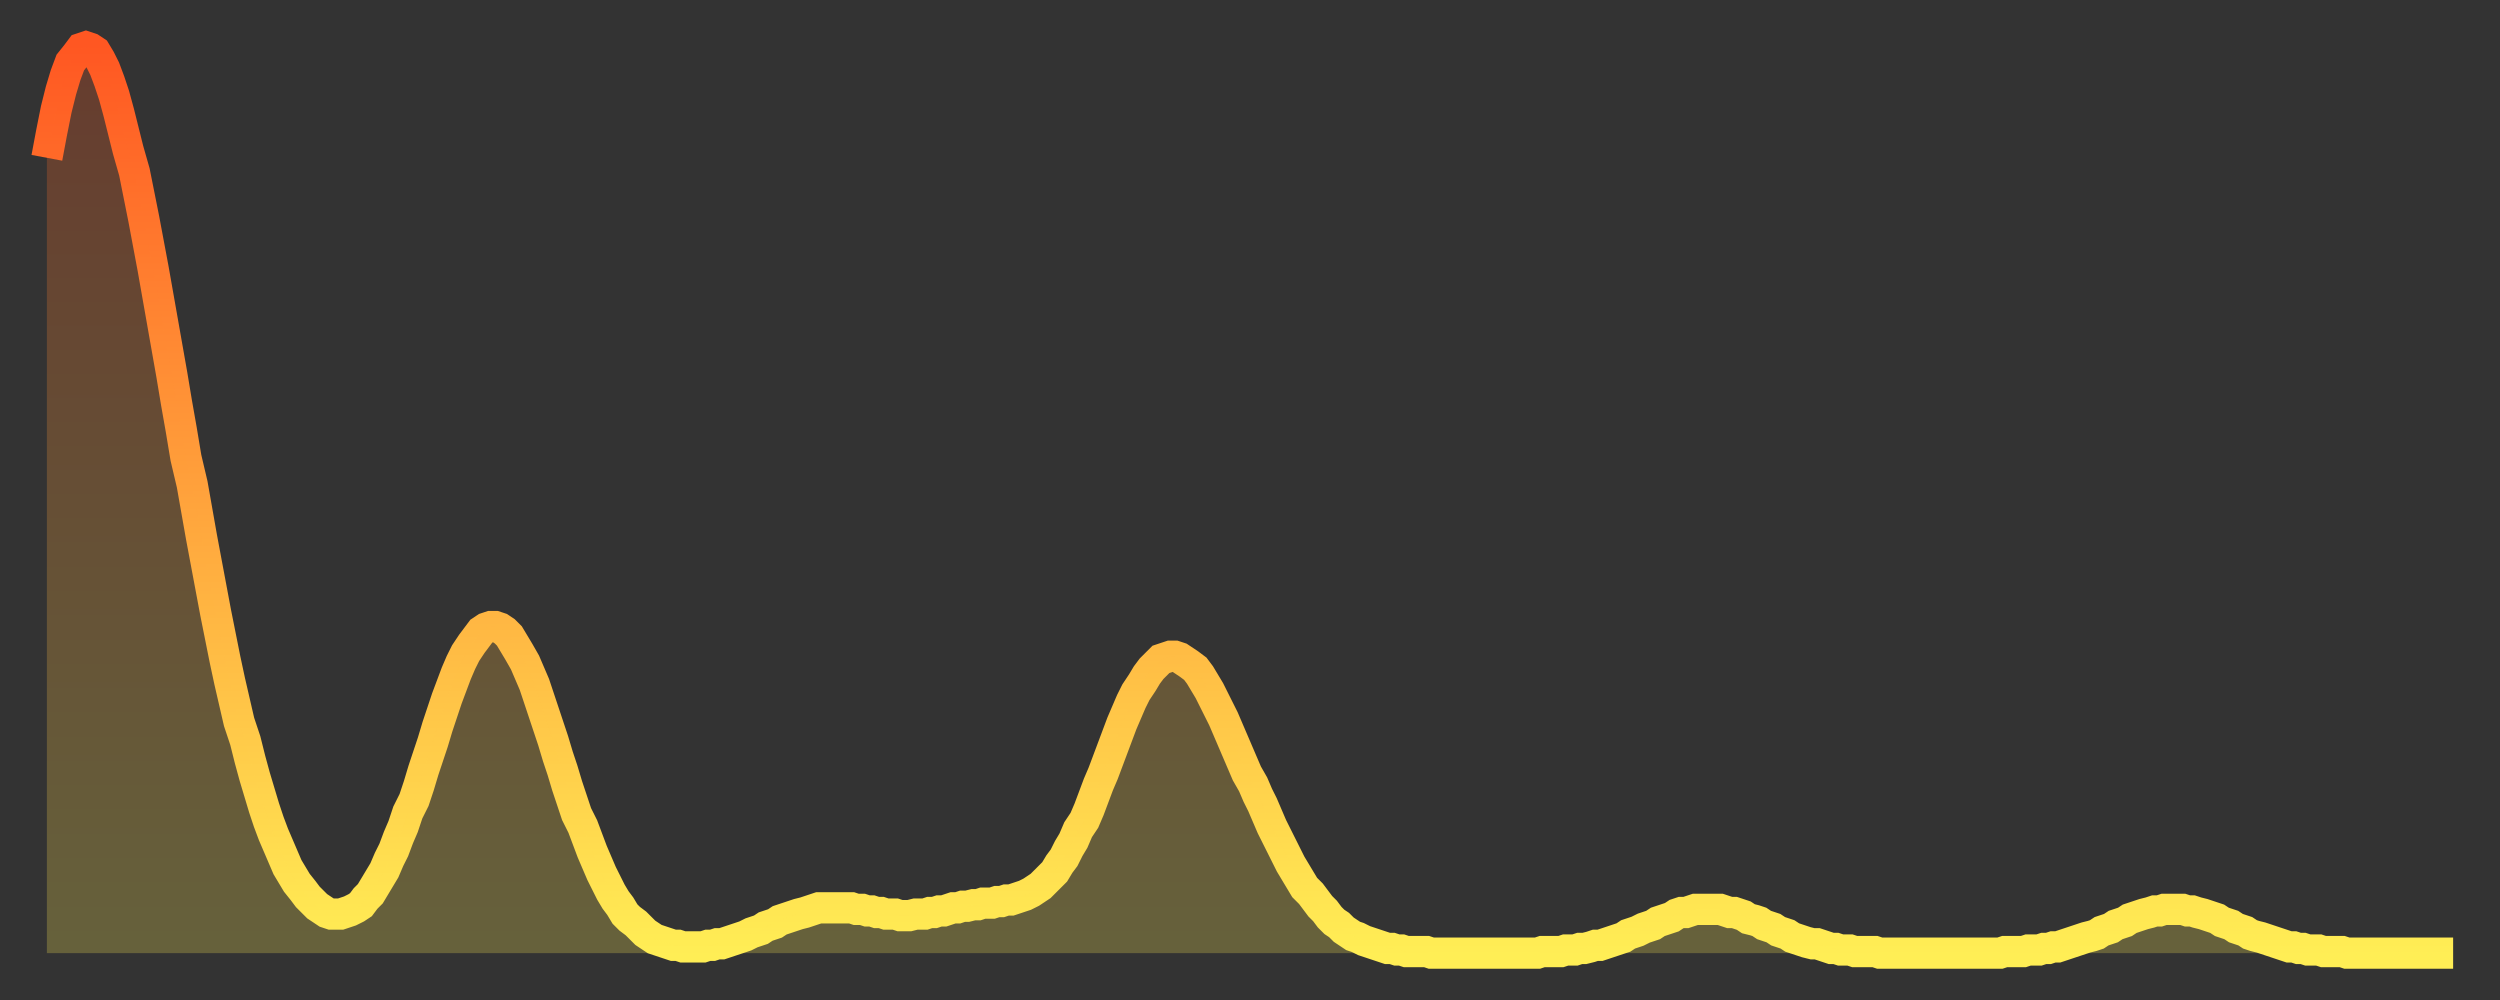 <?xml version="1.0" encoding="utf-8" ?>
<svg baseProfile="full" height="64" version="1.1" width="160" xmlns="http://www.w3.org/2000/svg" xmlns:ev="http://www.w3.org/2001/xml-events" xmlns:xlink="http://www.w3.org/1999/xlink"><rect width="100%" height="100%" fill="#333333" stroke="none"/><defs><linearGradient id="id6613336" x1="0" x2="0" y1="0" y2="1"><stop offset="0%" stop-color="#ff5722" /><stop offset="50%" stop-color="#ffa33c" /><stop offset="100%" stop-color="#ffee55" /></linearGradient></defs><g transform="translate(3,3)"><g><path d="M 0.0 7.1 0.3 5.5 0.6 4.0 0.9 2.8 1.2 1.8 1.5 1.0 1.9 0.5 2.2 0.1 2.5 0.0 2.8 0.1 3.1 0.3 3.4 0.8 3.7 1.4 4.0 2.2 4.3 3.1 4.6 4.2 4.9 5.4 5.2 6.6 5.6 8.0 5.9 9.5 6.2 11.0 6.5 12.6 6.8 14.2 7.1 15.9 7.4 17.6 7.7 19.3 8.0 21.0 8.3 22.8 8.6 24.5 8.9 26.3 9.3 28.0 9.6 29.7 9.9 31.4 10.2 33.0 10.5 34.6 10.8 36.2 11.1 37.7 11.4 39.2 11.7 40.6 12.0 41.9 12.3 43.2 12.7 44.4 13.0 45.6 13.3 46.7 13.6 47.7 13.9 48.7 14.2 49.6 14.5 50.4 14.8 51.1 15.1 51.8 15.4 52.5 15.7 53.0 16.0 53.5 16.4 54.0 16.7 54.4 17.0 54.7 17.3 55.0 17.6 55.2 17.9 55.4 18.2 55.5 18.5 55.5 18.8 55.5 19.1 55.4 19.4 55.3 19.8 55.1 20.1 54.9 20.4 54.5 20.7 54.2 21.0 53.7 21.3 53.2 21.6 52.7 21.9 52.0 22.2 51.4 22.5 50.6 22.8 49.9 23.1 49.0 23.5 48.2 23.8 47.3 24.1 46.3 24.4 45.4 24.7 44.5 25.0 43.5 25.3 42.6 25.6 41.7 25.9 40.9 26.2 40.1 26.5 39.4 26.8 38.8 27.2 38.2 27.5 37.8 27.8 37.4 28.1 37.2 28.4 37.1 28.7 37.1 29.0 37.2 29.3 37.4 29.6 37.7 29.9 38.2 30.2 38.7 30.6 39.4 30.9 40.1 31.2 40.8 31.5 41.7 31.8 42.6 32.1 43.5 32.4 44.4 32.7 45.4 33.0 46.3 33.3 47.3 33.6 48.2 33.9 49.1 34.3 49.9 34.6 50.7 34.9 51.5 35.2 52.2 35.5 52.9 35.8 53.5 36.1 54.1 36.4 54.6 36.7 55.0 37.0 55.5 37.3 55.8 37.7 56.1 38.0 56.4 38.3 56.7 38.6 56.9 38.9 57.1 39.2 57.2 39.5 57.3 39.8 57.4 40.1 57.5 40.4 57.5 40.7 57.6 41.0 57.6 41.4 57.6 41.7 57.6 42.0 57.6 42.3 57.5 42.6 57.5 42.9 57.4 43.2 57.4 43.5 57.3 43.8 57.2 44.1 57.1 44.4 57.0 44.7 56.9 45.1 56.7 45.4 56.6 45.7 56.5 46.0 56.3 46.3 56.2 46.6 56.1 46.9 55.9 47.2 55.8 47.5 55.7 47.8 55.6 48.1 55.5 48.5 55.4 48.8 55.3 49.1 55.2 49.4 55.1 49.7 55.1 50.0 55.1 50.3 55.1 50.6 55.1 50.9 55.1 51.2 55.1 51.5 55.1 51.8 55.2 52.2 55.2 52.5 55.3 52.8 55.3 53.1 55.4 53.4 55.4 53.7 55.5 54.0 55.5 54.3 55.5 54.6 55.6 54.9 55.6 55.2 55.6 55.6 55.5 55.9 55.5 56.2 55.5 56.5 55.4 56.8 55.4 57.1 55.3 57.4 55.3 57.7 55.2 58.0 55.1 58.3 55.1 58.6 55.0 58.9 55.0 59.3 54.9 59.6 54.9 59.9 54.8 60.2 54.8 60.5 54.8 60.8 54.7 61.1 54.7 61.4 54.6 61.7 54.6 62.0 54.5 62.3 54.4 62.6 54.3 63.0 54.1 63.3 53.9 63.6 53.7 63.9 53.4 64.2 53.1 64.5 52.8 64.8 52.3 65.1 51.9 65.4 51.3 65.7 50.8 66.0 50.1 66.4 49.5 66.7 48.8 67.0 48.0 67.3 47.2 67.6 46.5 67.9 45.7 68.2 44.9 68.5 44.1 68.8 43.3 69.1 42.6 69.4 41.9 69.7 41.3 70.1 40.7 70.4 40.2 70.7 39.8 71.0 39.5 71.3 39.2 71.6 39.1 71.9 39.0 72.2 39.0 72.5 39.1 72.8 39.3 73.1 39.5 73.5 39.8 73.8 40.2 74.1 40.7 74.4 41.2 74.7 41.8 75.0 42.4 75.3 43.0 75.6 43.7 75.9 44.4 76.2 45.1 76.5 45.8 76.8 46.5 77.2 47.2 77.5 47.9 77.8 48.5 78.1 49.2 78.4 49.9 78.7 50.5 79.0 51.1 79.3 51.7 79.6 52.3 79.9 52.8 80.2 53.3 80.5 53.8 80.9 54.2 81.2 54.6 81.5 55.0 81.8 55.3 82.1 55.7 82.4 56.0 82.7 56.2 83.0 56.5 83.3 56.7 83.6 56.9 83.9 57.0 84.3 57.2 84.6 57.3 84.9 57.4 85.2 57.5 85.5 57.6 85.8 57.7 86.1 57.7 86.4 57.8 86.7 57.8 87.0 57.9 87.3 57.9 87.6 57.9 88.0 57.9 88.3 57.9 88.6 58.0 88.9 58.0 89.2 58.0 89.5 58.0 89.8 58.0 90.1 58.0 90.4 58.0 90.7 58.0 91.0 58.0 91.4 58.0 91.7 58.0 92.0 58.0 92.3 58.0 92.6 58.0 92.9 58.0 93.2 58.0 93.5 58.0 93.8 58.0 94.1 58.0 94.4 58.0 94.7 58.0 95.1 58.0 95.4 58.0 95.7 57.9 96.0 57.9 96.3 57.9 96.6 57.9 96.9 57.9 97.2 57.8 97.5 57.8 97.8 57.8 98.1 57.7 98.4 57.7 98.8 57.6 99.1 57.5 99.4 57.5 99.7 57.4 100.0 57.3 100.3 57.2 100.6 57.1 100.9 57.0 101.2 56.8 101.5 56.7 101.8 56.6 102.2 56.4 102.5 56.3 102.8 56.2 103.1 56.0 103.4 55.9 103.7 55.8 104.0 55.7 104.3 55.5 104.6 55.4 104.9 55.4 105.2 55.3 105.5 55.2 105.9 55.2 106.2 55.2 106.5 55.2 106.8 55.2 107.1 55.2 107.4 55.3 107.7 55.4 108.0 55.4 108.3 55.5 108.6 55.6 108.9 55.8 109.3 55.9 109.6 56.0 109.9 56.2 110.2 56.3 110.5 56.4 110.8 56.6 111.1 56.7 111.4 56.8 111.7 57.0 112.0 57.1 112.3 57.2 112.6 57.3 113.0 57.4 113.3 57.4 113.6 57.5 113.9 57.6 114.2 57.7 114.5 57.7 114.8 57.8 115.1 57.8 115.4 57.8 115.7 57.9 116.0 57.9 116.3 57.9 116.7 57.9 117.0 57.9 117.3 58.0 117.6 58.0 117.9 58.0 118.2 58.0 118.5 58.0 118.8 58.0 119.1 58.0 119.4 58.0 119.7 58.0 120.1 58.0 120.4 58.0 120.7 58.0 121.0 58.0 121.3 58.0 121.6 58.0 121.9 58.0 122.2 58.0 122.5 58.0 122.8 58.0 123.1 58.0 123.4 58.0 123.8 58.0 124.1 58.0 124.4 58.0 124.7 58.0 125.0 58.0 125.3 57.9 125.6 57.9 125.9 57.9 126.2 57.9 126.5 57.9 126.8 57.8 127.2 57.8 127.5 57.8 127.8 57.7 128.1 57.7 128.4 57.6 128.7 57.6 129.0 57.5 129.3 57.4 129.6 57.3 129.9 57.2 130.2 57.1 130.5 57.0 130.9 56.9 131.2 56.8 131.5 56.6 131.8 56.5 132.1 56.4 132.4 56.2 132.7 56.1 133.0 56.0 133.3 55.8 133.6 55.7 133.9 55.6 134.2 55.5 134.6 55.4 134.9 55.3 135.2 55.3 135.5 55.2 135.8 55.2 136.1 55.2 136.4 55.2 136.7 55.2 137.0 55.3 137.3 55.3 137.6 55.4 138.0 55.5 138.3 55.6 138.6 55.7 138.9 55.8 139.2 56.0 139.5 56.1 139.8 56.2 140.1 56.4 140.4 56.5 140.7 56.6 141.0 56.8 141.3 56.9 141.7 57.0 142.0 57.1 142.3 57.2 142.6 57.3 142.9 57.4 143.2 57.5 143.5 57.6 143.8 57.6 144.1 57.7 144.4 57.7 144.7 57.8 145.1 57.8 145.4 57.8 145.7 57.9 146.0 57.9 146.3 57.9 146.6 57.9 146.9 57.9 147.2 58.0 147.5 58.0 147.8 58.0 148.1 58.0 148.4 58.0 148.8 58.0 149.1 58.0 149.4 58.0 149.7 58.0 150.0 58.0 150.3 58.0 150.6 58.0 150.9 58.0 151.2 58.0 151.5 58.0 151.8 58.0 152.1 58.0 152.5 58.0 152.8 58.0 153.1 58.0 153.4 58.0 153.7 58.0 154.0 58.0" fill="none" id="graph-curve" opacity="1" stroke="url(#id6613336)" stroke-width="2" /><path d="M 0 58 L 0.0 7.1 0.3 5.5 0.6 4.0 0.9 2.8 1.2 1.8 1.5 1.0 1.9 0.5 2.2 0.1 2.5 0.0 2.8 0.1 3.1 0.3 3.4 0.8 3.7 1.4 4.0 2.2 4.3 3.1 4.6 4.2 4.9 5.4 5.2 6.6 5.6 8.0 5.9 9.5 6.2 11.0 6.5 12.6 6.8 14.2 7.1 15.9 7.4 17.6 7.7 19.3 8.0 21.0 8.3 22.8 8.6 24.5 8.9 26.3 9.3 28.0 9.6 29.7 9.9 31.4 10.2 33.0 10.5 34.6 10.8 36.2 11.1 37.7 11.4 39.2 11.7 40.6 12.0 41.9 12.3 43.2 12.7 44.4 13.0 45.6 13.3 46.7 13.6 47.7 13.9 48.7 14.2 49.6 14.5 50.4 14.8 51.1 15.1 51.8 15.4 52.5 15.7 53.0 16.0 53.5 16.4 54.0 16.7 54.4 17.0 54.7 17.3 55.0 17.6 55.2 17.9 55.4 18.2 55.5 18.5 55.5 18.8 55.5 19.1 55.4 19.4 55.3 19.8 55.1 20.1 54.9 20.4 54.5 20.7 54.2 21.0 53.7 21.3 53.2 21.6 52.7 21.9 52.0 22.2 51.4 22.5 50.6 22.8 49.9 23.1 49.0 23.5 48.2 23.8 47.3 24.1 46.3 24.4 45.4 24.7 44.5 25.0 43.5 25.3 42.6 25.6 41.7 25.9 40.9 26.2 40.1 26.5 39.4 26.8 38.8 27.2 38.2 27.5 37.8 27.8 37.4 28.1 37.2 28.4 37.1 28.7 37.1 29.0 37.2 29.3 37.4 29.6 37.7 29.9 38.2 30.2 38.7 30.6 39.4 30.9 40.1 31.2 40.8 31.5 41.7 31.8 42.6 32.1 43.5 32.4 44.4 32.7 45.4 33.0 46.3 33.3 47.3 33.6 48.2 33.9 49.1 34.3 49.9 34.6 50.7 34.9 51.5 35.2 52.2 35.5 52.9 35.8 53.5 36.1 54.1 36.4 54.6 36.7 55.0 37.0 55.5 37.3 55.8 37.7 56.1 38.0 56.4 38.3 56.7 38.6 56.9 38.9 57.1 39.2 57.2 39.5 57.3 39.8 57.4 40.1 57.5 40.4 57.5 40.7 57.6 41.0 57.6 41.4 57.6 41.7 57.6 42.0 57.6 42.3 57.5 42.6 57.5 42.9 57.4 43.2 57.4 43.5 57.3 43.8 57.2 44.1 57.1 44.4 57.0 44.7 56.9 45.1 56.7 45.4 56.6 45.7 56.5 46.0 56.3 46.3 56.2 46.6 56.1 46.9 55.9 47.2 55.8 47.5 55.7 47.8 55.6 48.1 55.5 48.5 55.4 48.8 55.3 49.1 55.2 49.4 55.1 49.7 55.1 50.0 55.1 50.3 55.1 50.6 55.1 50.9 55.1 51.2 55.1 51.5 55.1 51.8 55.2 52.2 55.2 52.5 55.3 52.8 55.3 53.1 55.4 53.4 55.4 53.7 55.5 54.0 55.5 54.3 55.5 54.6 55.6 54.9 55.6 55.2 55.6 55.6 55.5 55.9 55.5 56.2 55.5 56.5 55.4 56.8 55.4 57.1 55.3 57.4 55.3 57.7 55.2 58.0 55.1 58.3 55.1 58.6 55.0 58.9 55.0 59.3 54.9 59.6 54.9 59.9 54.8 60.2 54.8 60.5 54.8 60.8 54.7 61.1 54.7 61.4 54.6 61.7 54.6 62.0 54.5 62.3 54.4 62.6 54.3 63.0 54.1 63.3 53.9 63.6 53.7 63.9 53.4 64.2 53.1 64.5 52.8 64.8 52.3 65.1 51.9 65.4 51.3 65.7 50.8 66.0 50.1 66.4 49.5 66.7 48.8 67.0 48.0 67.3 47.2 67.6 46.5 67.9 45.7 68.2 44.9 68.5 44.1 68.8 43.3 69.1 42.6 69.4 41.9 69.7 41.3 70.1 40.7 70.4 40.2 70.7 39.8 71.0 39.5 71.3 39.2 71.6 39.1 71.9 39.0 72.2 39.0 72.5 39.1 72.8 39.3 73.1 39.5 73.5 39.8 73.8 40.2 74.1 40.7 74.4 41.2 74.7 41.8 75.0 42.4 75.3 43.0 75.6 43.7 75.9 44.4 76.2 45.1 76.5 45.8 76.8 46.5 77.2 47.2 77.5 47.9 77.8 48.5 78.1 49.2 78.4 49.9 78.7 50.5 79.0 51.1 79.3 51.7 79.6 52.3 79.9 52.8 80.2 53.3 80.5 53.8 80.9 54.2 81.2 54.6 81.5 55.0 81.8 55.3 82.1 55.7 82.4 56.0 82.7 56.2 83.0 56.5 83.3 56.7 83.6 56.9 83.9 57.0 84.3 57.2 84.6 57.3 84.9 57.4 85.2 57.5 85.5 57.6 85.8 57.7 86.1 57.7 86.4 57.8 86.7 57.8 87.0 57.9 87.3 57.9 87.6 57.9 88.0 57.9 88.3 57.9 88.6 58.0 88.9 58.0 89.2 58.0 89.5 58.0 89.8 58.0 90.1 58.0 90.4 58.0 90.7 58.0 91.0 58.0 91.4 58.0 91.7 58.0 92.0 58.0 92.3 58.0 92.6 58.0 92.9 58.0 93.2 58.0 93.5 58.0 93.8 58.0 94.1 58.0 94.4 58.0 94.7 58.0 95.1 58.0 95.4 58.0 95.7 57.9 96.0 57.9 96.3 57.9 96.6 57.9 96.9 57.9 97.2 57.8 97.5 57.8 97.8 57.8 98.1 57.7 98.4 57.7 98.8 57.6 99.1 57.5 99.4 57.5 99.7 57.4 100.0 57.3 100.3 57.2 100.6 57.1 100.9 57.0 101.2 56.8 101.5 56.7 101.8 56.6 102.2 56.4 102.5 56.3 102.8 56.2 103.1 56.0 103.4 55.9 103.7 55.8 104.0 55.7 104.3 55.5 104.6 55.4 104.9 55.4 105.2 55.3 105.5 55.2 105.9 55.2 106.2 55.2 106.5 55.2 106.8 55.2 107.1 55.2 107.4 55.3 107.7 55.4 108.0 55.4 108.3 55.5 108.6 55.6 108.9 55.8 109.3 55.9 109.6 56.0 109.9 56.2 110.2 56.3 110.5 56.4 110.8 56.6 111.1 56.7 111.4 56.8 111.7 57.0 112.0 57.1 112.3 57.2 112.6 57.3 113.0 57.4 113.3 57.4 113.6 57.5 113.9 57.6 114.2 57.7 114.5 57.7 114.8 57.8 115.1 57.8 115.4 57.8 115.7 57.9 116.0 57.9 116.3 57.9 116.7 57.9 117.0 57.9 117.3 58.0 117.6 58.0 117.9 58.0 118.2 58.0 118.5 58.0 118.8 58.0 119.1 58.0 119.4 58.0 119.7 58.0 120.1 58.0 120.4 58.0 120.7 58.0 121.0 58.0 121.3 58.0 121.6 58.0 121.9 58.0 122.2 58.0 122.5 58.0 122.8 58.0 123.1 58.0 123.4 58.0 123.8 58.0 124.1 58.0 124.4 58.0 124.7 58.0 125.0 58.0 125.3 57.9 125.6 57.9 125.9 57.9 126.2 57.9 126.5 57.9 126.8 57.8 127.2 57.8 127.5 57.8 127.8 57.7 128.1 57.7 128.4 57.6 128.7 57.6 129.0 57.5 129.3 57.4 129.6 57.3 129.9 57.2 130.2 57.1 130.5 57.0 130.9 56.9 131.2 56.8 131.5 56.6 131.8 56.5 132.1 56.4 132.4 56.2 132.7 56.1 133.0 56.0 133.3 55.8 133.6 55.7 133.9 55.6 134.2 55.5 134.6 55.4 134.9 55.3 135.2 55.3 135.5 55.2 135.8 55.2 136.1 55.2 136.4 55.2 136.7 55.2 137.0 55.3 137.3 55.3 137.6 55.4 138.0 55.5 138.3 55.6 138.6 55.7 138.9 55.8 139.2 56.0 139.5 56.1 139.8 56.2 140.1 56.4 140.4 56.5 140.7 56.6 141.0 56.8 141.3 56.9 141.7 57.0 142.0 57.1 142.3 57.2 142.6 57.3 142.9 57.4 143.2 57.5 143.5 57.6 143.8 57.6 144.1 57.7 144.4 57.7 144.7 57.8 145.1 57.8 145.4 57.8 145.7 57.9 146.0 57.9 146.3 57.9 146.6 57.9 146.9 57.9 147.2 58.0 147.5 58.0 147.8 58.0 148.1 58.0 148.4 58.0 148.8 58.0 149.1 58.0 149.4 58.0 149.7 58.0 150.0 58.0 150.3 58.0 150.6 58.0 150.9 58.0 151.2 58.0 151.5 58.0 151.8 58.0 152.1 58.0 152.5 58.0 152.8 58.0 153.1 58.0 153.4 58.0 153.7 58.0 154.0 58.0 154 58" fill="url(#id6613336)" fill-opacity=".25" id="graph-shadow" /></g></g></svg>